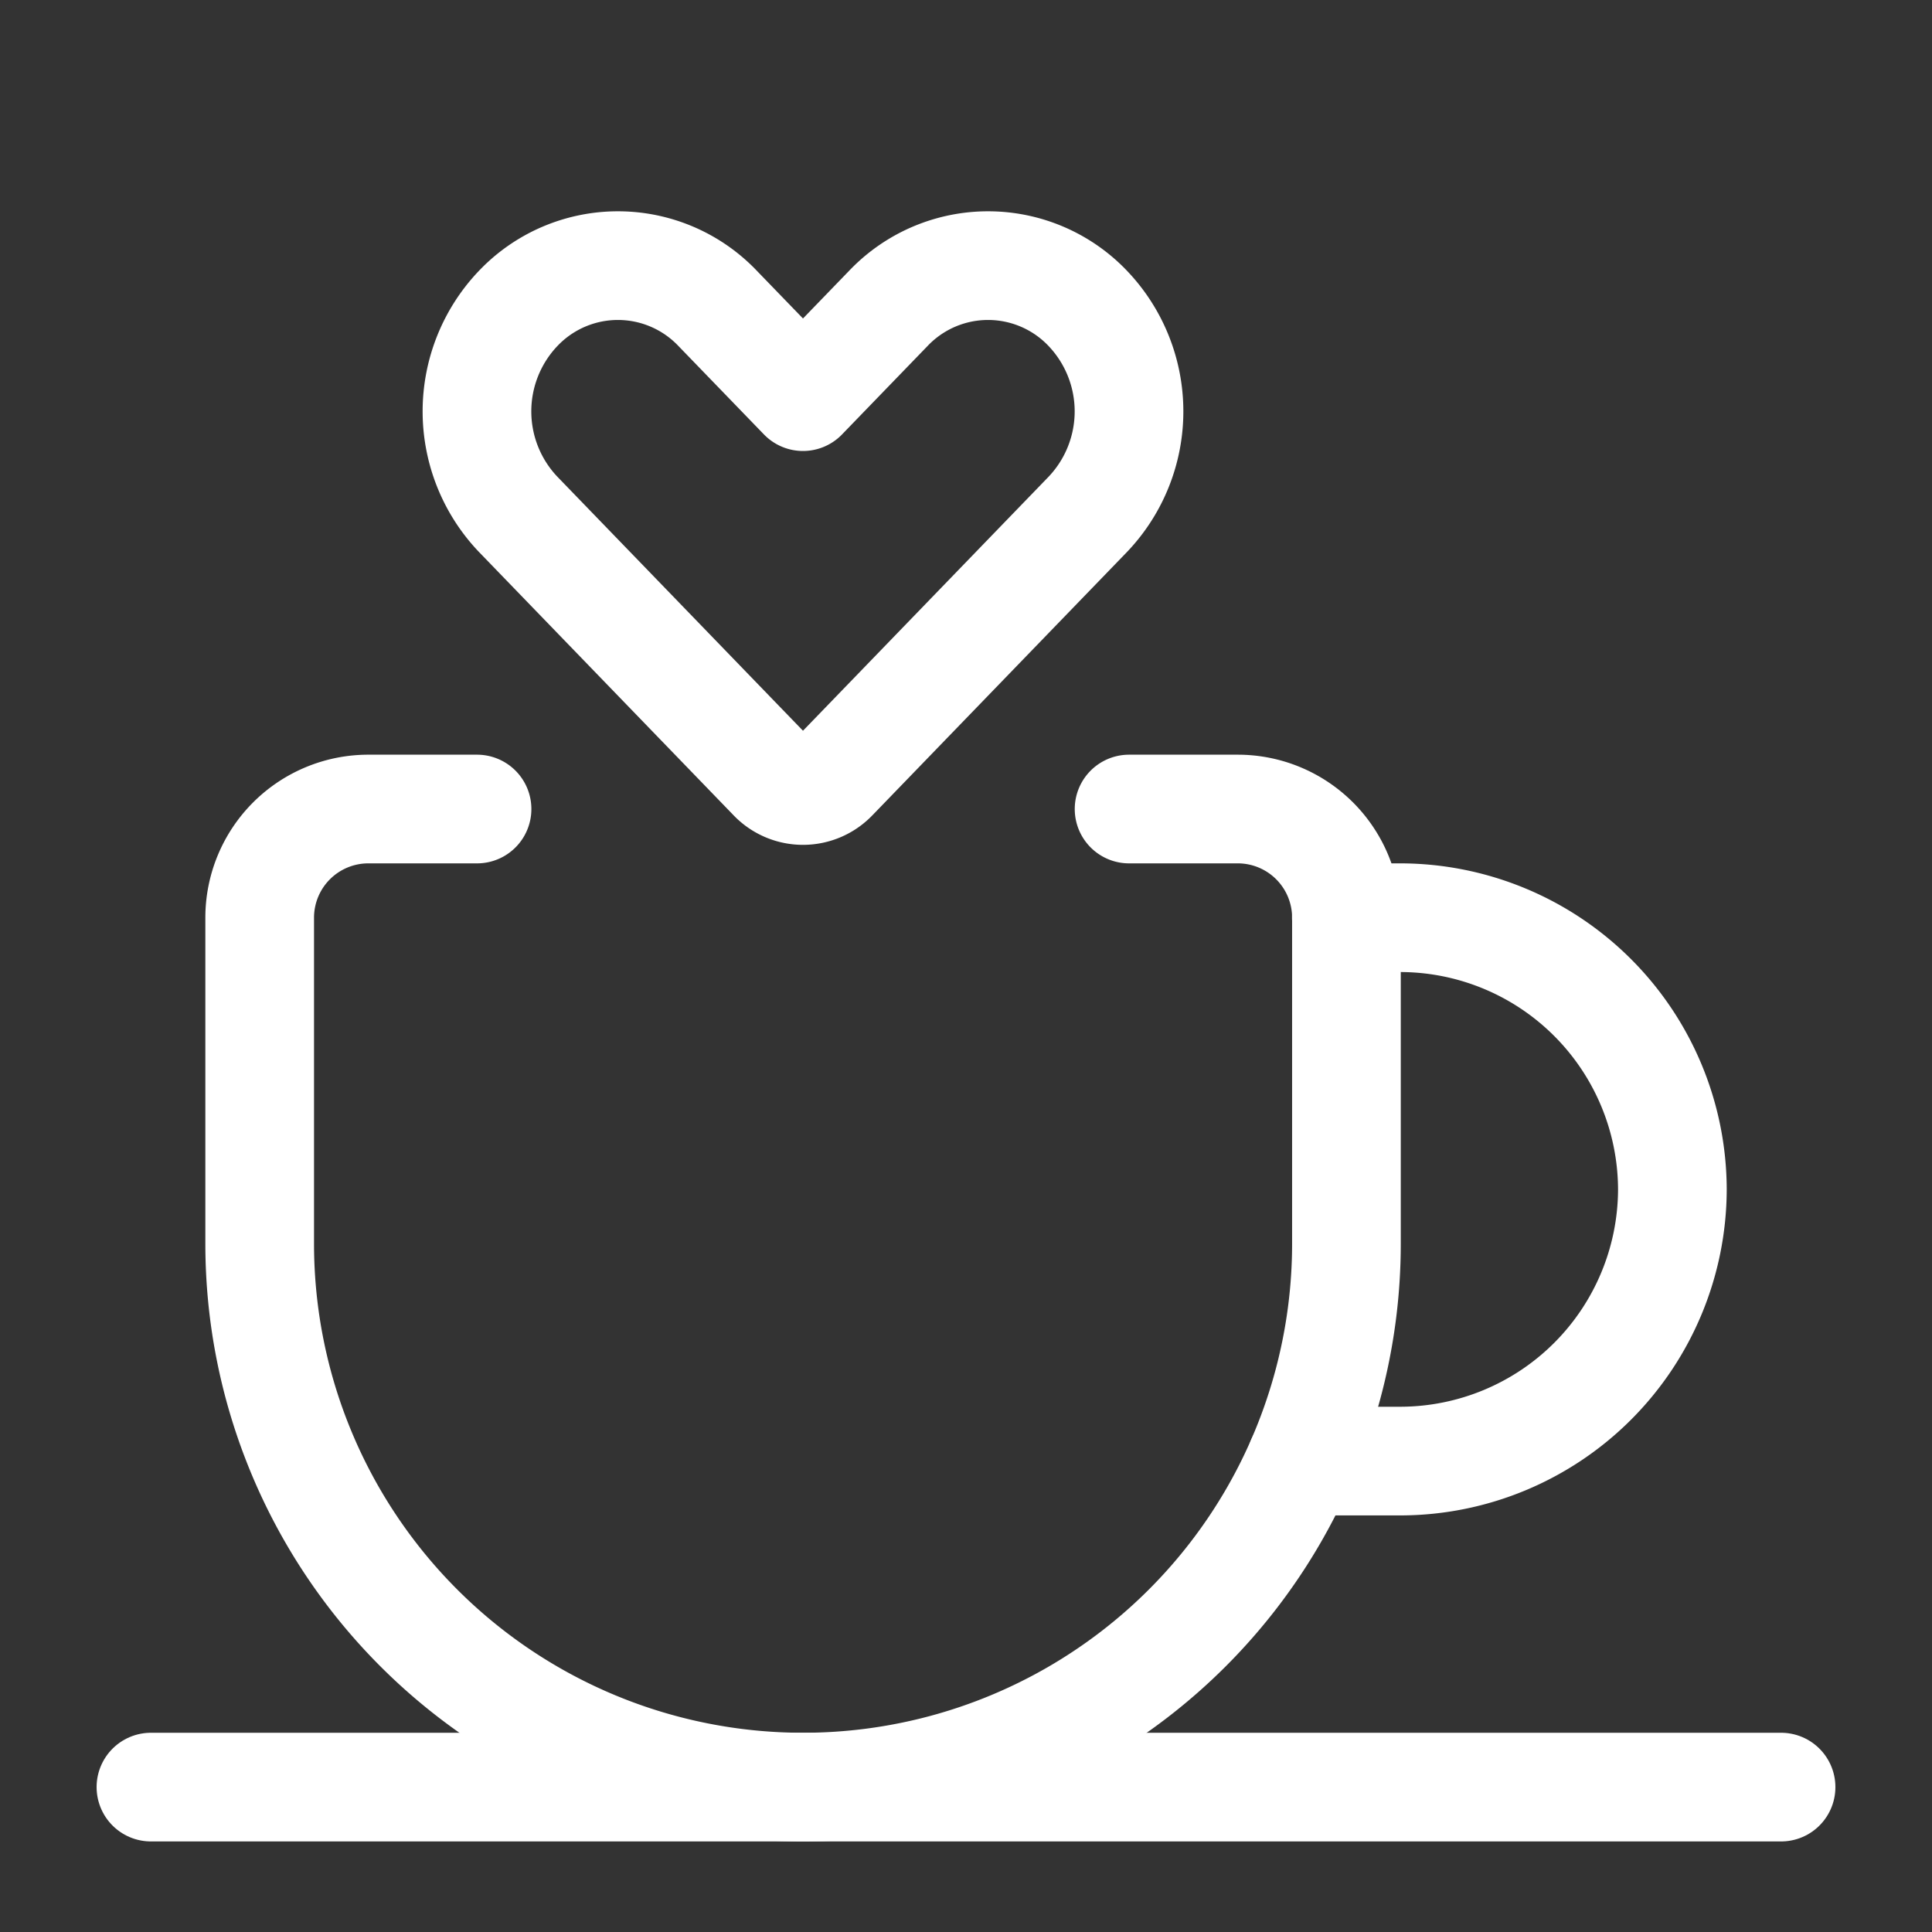 <svg xmlns="http://www.w3.org/2000/svg" viewBox="0 0 24 24" stroke-width="1.5" height="48" width="48" style="background-color: #dab8ca"><rect x="0" y="0" width="24" height="24" fill="#333333" stroke="none"/><g transform="matrix(0.9,0,0,0.9,1.2,1.275)"><path d="M13.68,2.839a1.9,1.9,0,0,0-2.751,0L9.75,4.058,8.571,2.839a1.9,1.9,0,0,0-2.751,0,2.06,2.06,0,0,0,0,2.845L9.331,9.315a.579.579,0,0,0,.838,0L13.68,5.684A2.06,2.06,0,0,0,13.68,2.839Z" fill="none" stroke="#ffffff" stroke-linecap="round" stroke-linejoin="round"></path><path d="M14.251,9.75h1.5a1.5,1.5,0,0,1,1.5,1.5v4.5a7.5,7.5,0,0,1-7.5,7.5h0a7.5,7.5,0,0,1-7.5-7.5v-4.5a1.5,1.5,0,0,1,1.5-1.5h1.5" fill="none" stroke="#ffffff" stroke-linecap="round" stroke-linejoin="round"></path><path d="M0.75 23.25L23.25 23.25" fill="none" stroke="#ffffff" stroke-linecap="round" stroke-linejoin="round"></path><path d="M17.25,11.25H18A3.761,3.761,0,0,1,21.75,15h0A3.76,3.76,0,0,1,18,18.75H16.626" fill="none" stroke="#ffffff" stroke-linecap="round" stroke-linejoin="round"></path></g></svg>